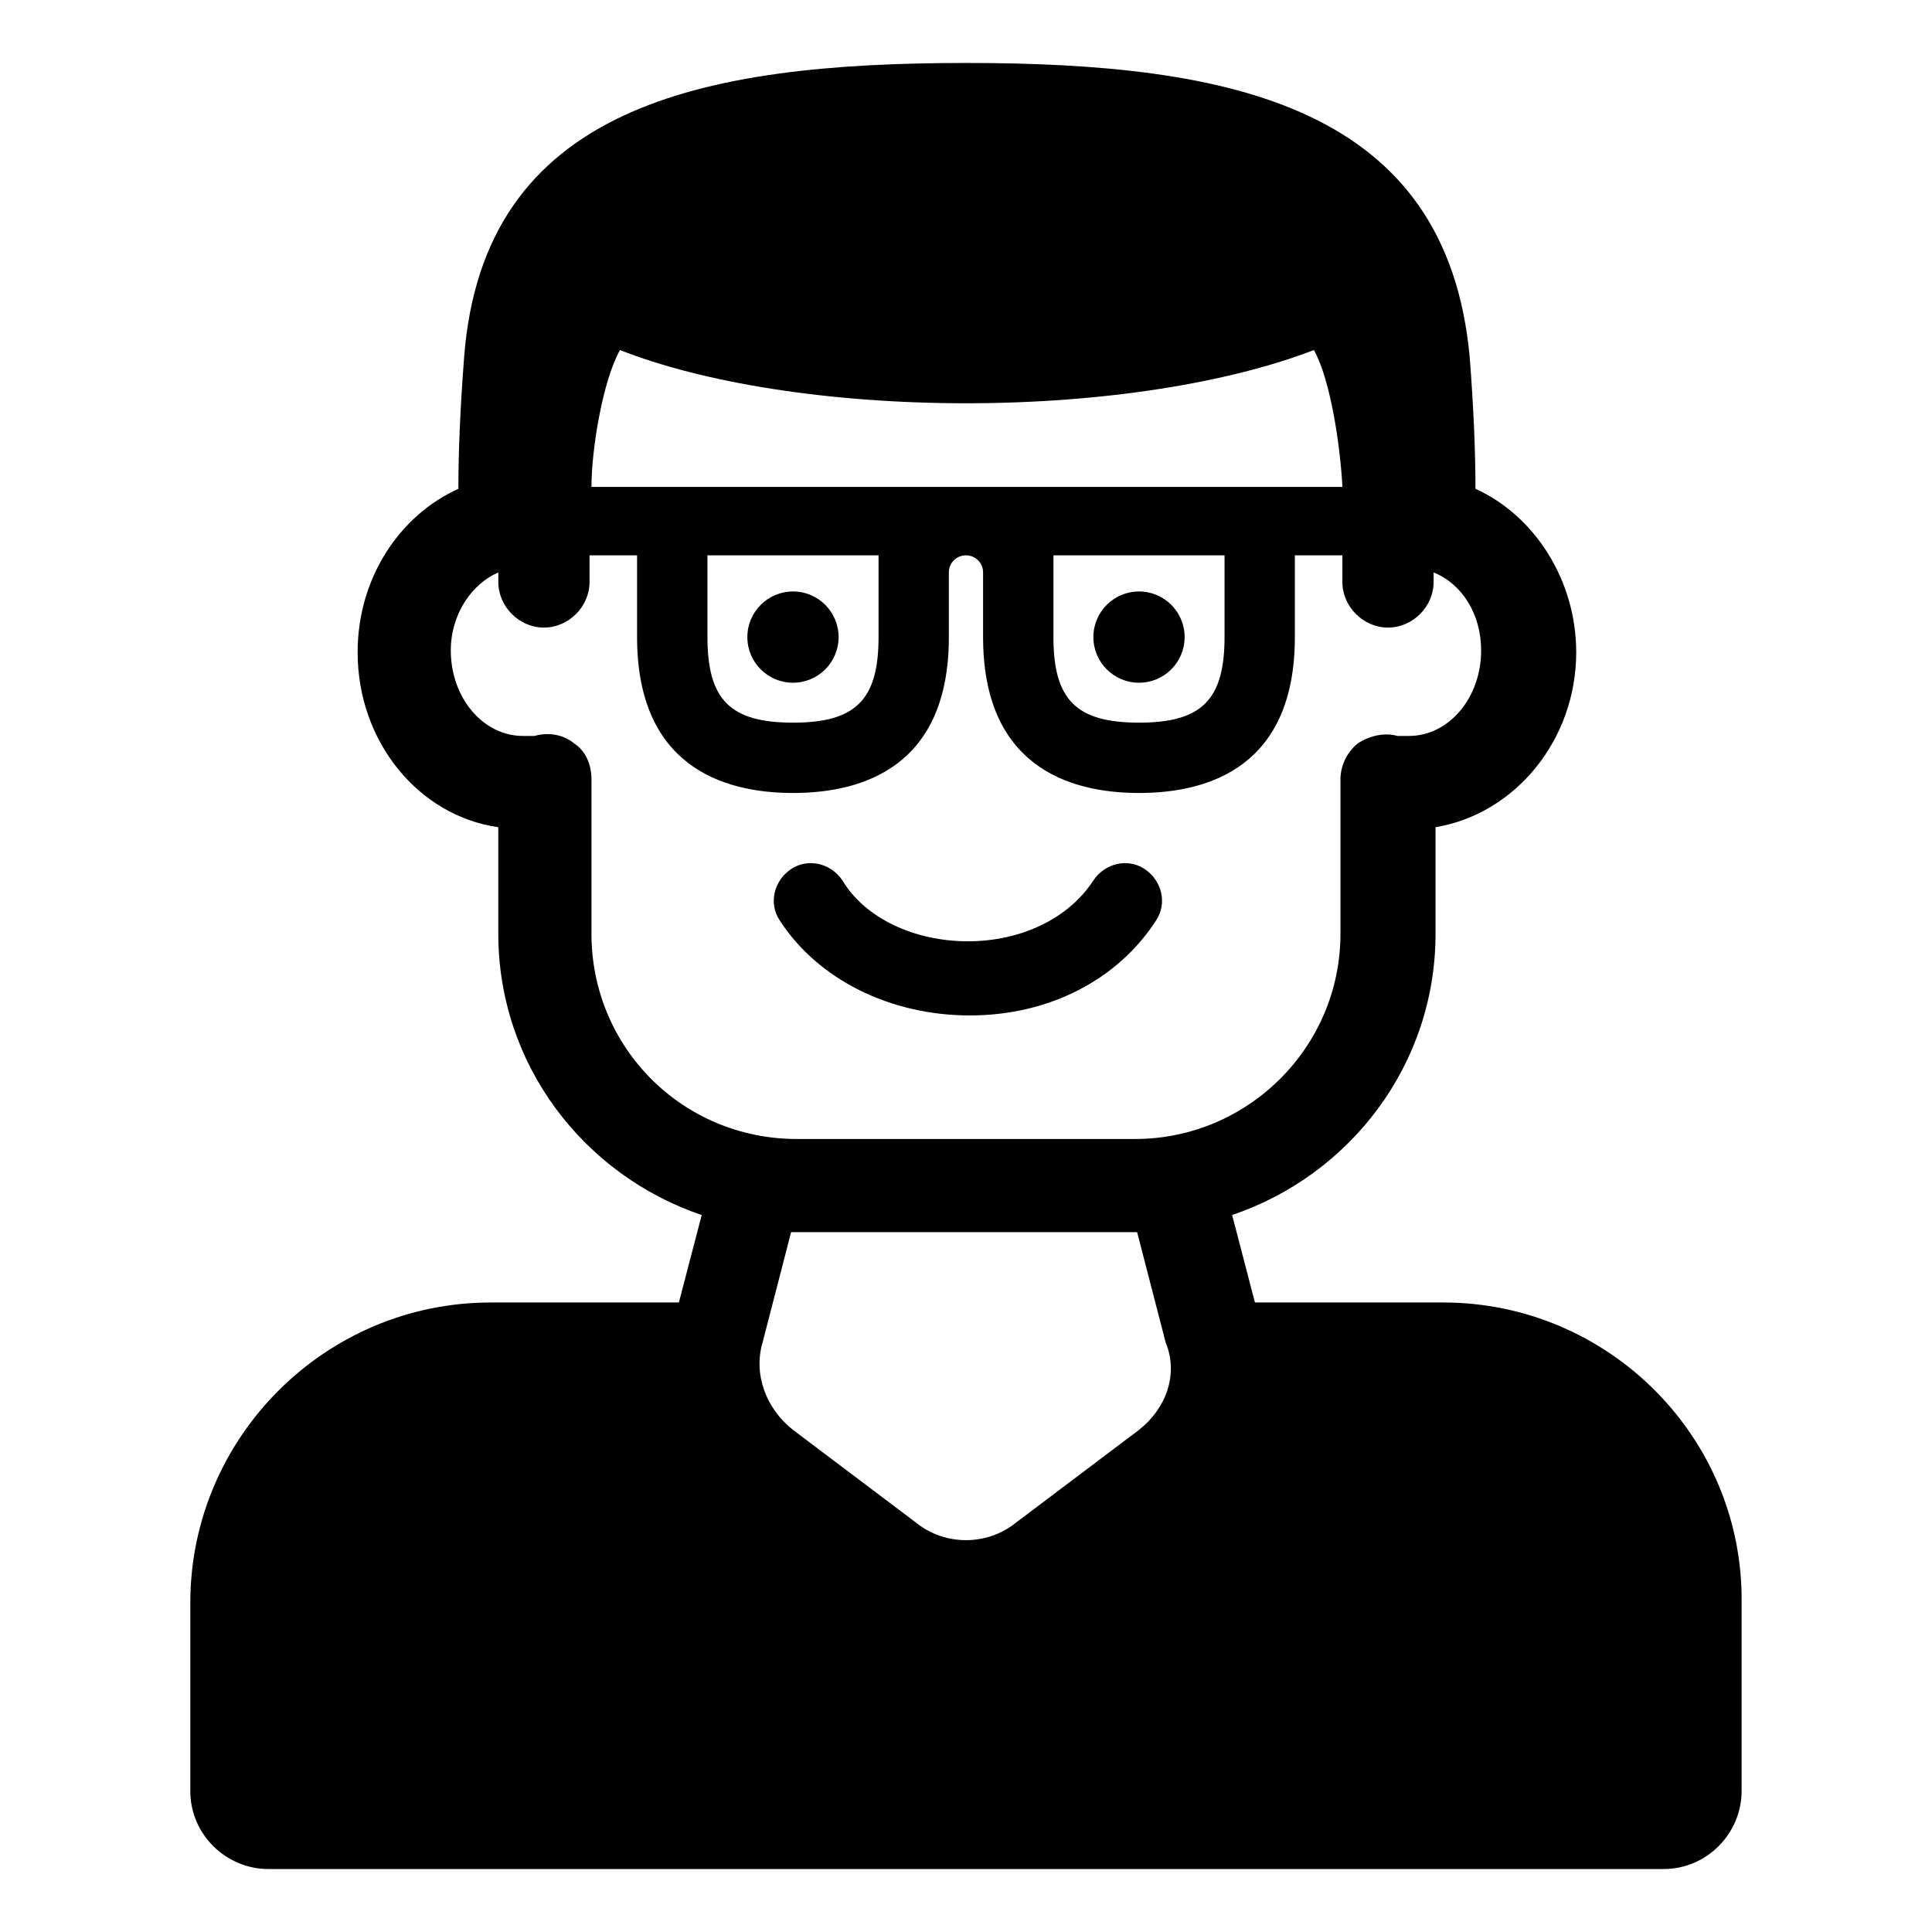 <?xml version="1.0" encoding="UTF-8"?>
<!-- Uploaded to: SVG Repo, www.svgrepo.com, Generator: SVG Repo Mixer Tools -->
<svg fill="#000000" width="800px" height="800px" version="1.1" viewBox="144 144 512 512" xmlns="http://www.w3.org/2000/svg">
 <g>
  <path d="m526.45 489.17h-49.879l-6.043-23.176c31.234-10.578 53.906-39.801 53.906-74.562v-28.215c21.16-3.527 37.281-23.176 37.281-46.352 0-19.145-11.082-36.273-26.703-43.328 0-10.078-0.504-21.664-1.512-34.762-6.043-66.5-62.973-78.09-133.5-78.09-70.535 0-127.97 11.59-133.01 78.094-1.008 13.098-1.512 24.688-1.512 34.762-15.617 7.055-26.703 23.68-26.703 43.328 0 23.68 16.121 43.328 37.281 46.352v28.215c0 34.762 22.672 63.984 53.906 74.562l-6.047 23.176h-49.879c-43.832 0-79.602 35.77-79.602 79.602v49.879c0 11.586 9.574 20.656 20.656 20.656h369.8c11.586 0 20.656-9.574 20.656-20.656v-49.879c0.508-43.836-35.262-79.605-79.094-79.605zm-126.45-238.3c36.777 0 70.031-5.543 92.195-14.105 4.535 8.062 7.055 26.199 7.559 36.273h-199.01c0-10.078 3.023-28.215 7.559-36.273 21.664 8.562 54.914 14.105 91.695 14.105zm68.516 40.305v21.664c0 16.625-6.047 22.672-22.672 22.672s-22.672-6.047-22.672-22.672v-21.664zm-91.691 0v21.664c0 16.625-6.047 22.672-22.672 22.672s-22.672-6.047-22.672-22.672v-21.664zm-76.078 100.26v-40.809c0-4.031-1.512-7.559-4.535-9.574-3.023-2.519-7.055-3.023-10.578-2.016h-3.023c-10.578 0-19.145-10.078-19.145-22.672 0-9.574 5.543-17.633 12.594-20.656v2.519c0 6.551 5.543 12.09 12.09 12.09 6.551 0 12.09-5.543 12.09-12.09v-7.055h12.594v21.664c0 33.754 22.168 41.312 41.312 41.312 18.641 0 41.312-7.055 41.312-41.312v-17.129c0-2.519 2.016-4.535 4.535-4.535 2.519 0 4.535 2.016 4.535 4.535v17.129c0 33.754 22.168 41.312 41.312 41.312 18.641 0 41.312-7.055 41.312-41.312v-21.664h12.594v7.055c0 6.551 5.543 12.09 12.09 12.09 6.551 0 12.09-5.543 12.09-12.09v-2.519c7.559 3.023 12.594 11.082 12.594 20.656 0 12.594-8.566 22.672-19.145 22.672h-3.023c-3.527-1.008-7.559 0-10.578 2.016-3.023 2.519-4.535 6.047-4.535 9.574v40.809c0 30.23-24.688 54.41-54.41 54.41h-89.668c-30.23 0-54.414-24.18-54.414-54.41zm145.1 131.5-32.746 24.688c-7.559 6.047-18.641 6.047-26.199 0l-32.746-24.688c-7.055-5.543-10.578-14.609-8.062-23.176l7.559-29.223h1.008 89.68 1.008l7.559 29.223c3.523 8.562-0.004 17.633-7.059 23.176z"/>
  <path d="m366.24 312.84c0 6.676-5.414 12.09-12.09 12.09-6.68 0-12.094-5.414-12.094-12.09 0-6.68 5.414-12.094 12.094-12.094 6.676 0 12.09 5.414 12.09 12.094"/>
  <path d="m457.94 312.84c0 6.676-5.414 12.09-12.094 12.09-6.676 0-12.09-5.414-12.09-12.09 0-6.68 5.414-12.094 12.09-12.094 6.68 0 12.094 5.414 12.094 12.094"/>
  <path d="m450.38 387.91c3.023-4.535 1.512-10.578-3.023-13.602-4.535-3.023-10.578-1.512-13.602 3.023-6.551 10.078-19.145 16.121-33.25 16.121-14.105 0-27.207-6.047-33.25-16.121-3.023-4.535-9.07-6.047-13.602-3.023-4.535 3.023-6.047 9.07-3.023 13.602 10.078 15.617 29.223 25.191 50.383 25.191 21.156 0 39.293-9.574 49.367-25.191z"/>
 </g>
</svg>
